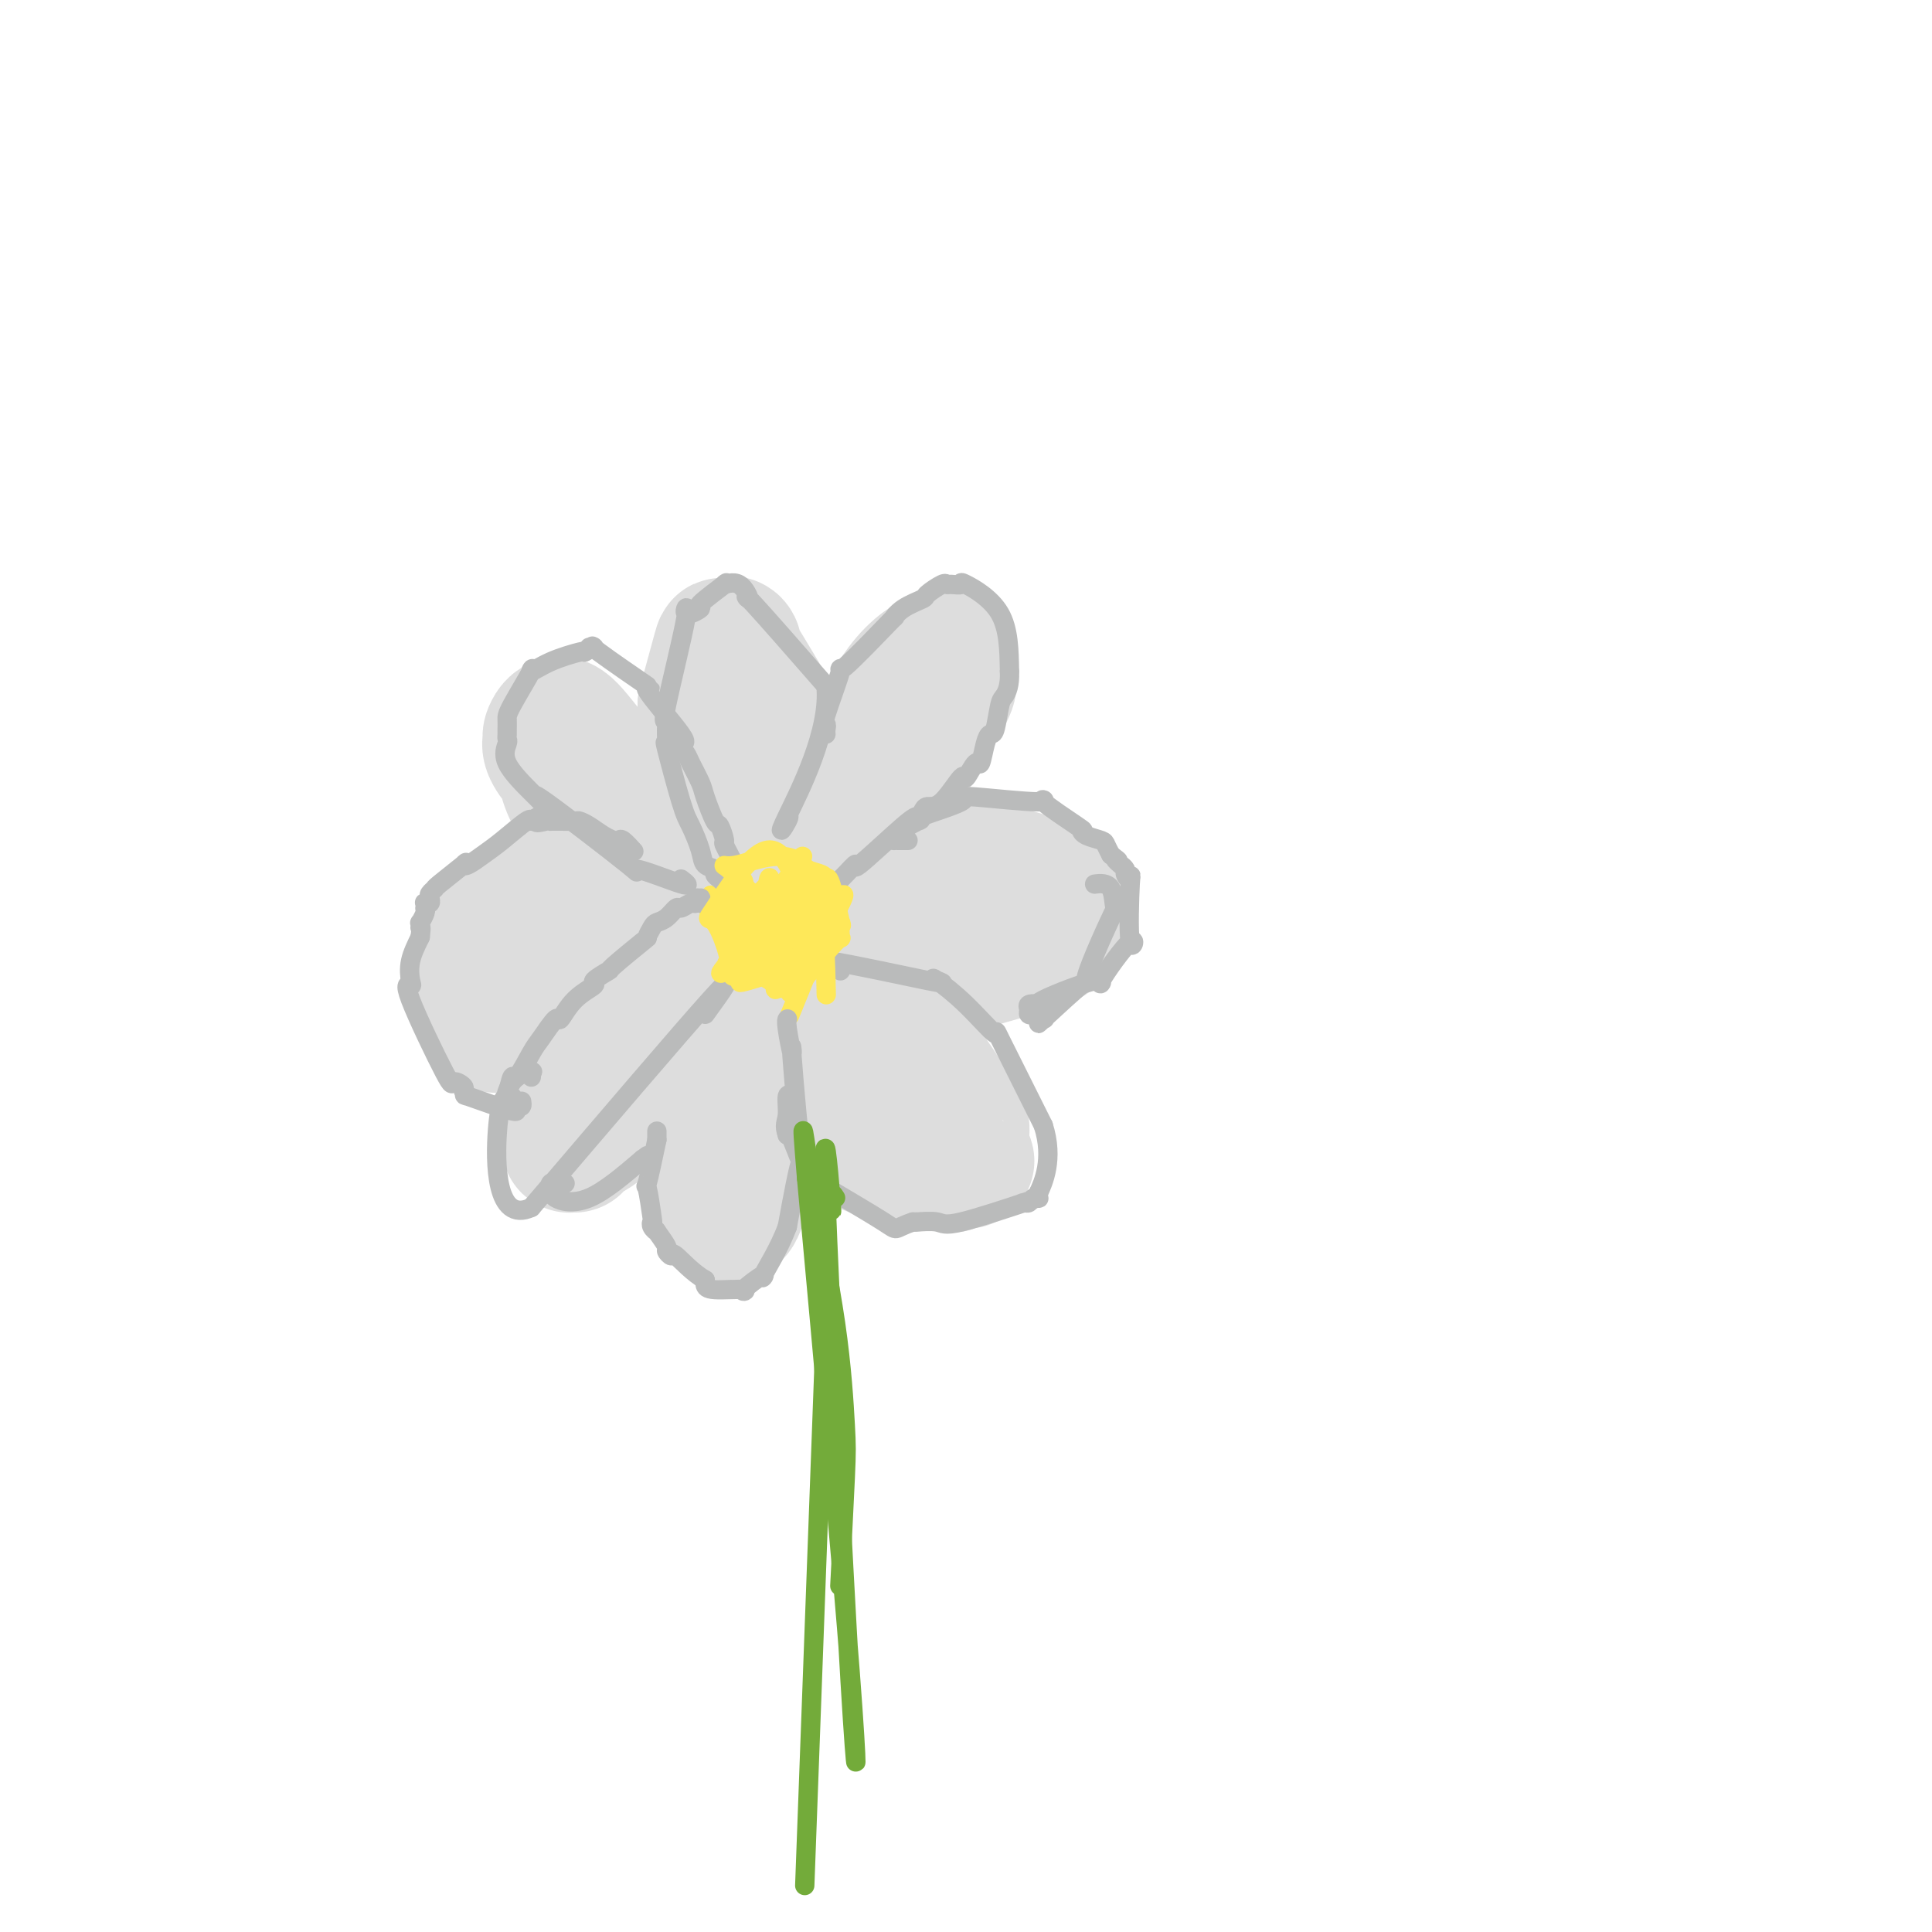 <svg viewBox='0 0 400 400' version='1.1' xmlns='http://www.w3.org/2000/svg' xmlns:xlink='http://www.w3.org/1999/xlink'><g fill='none' stroke='#FEE859' stroke-width='6' stroke-linecap='round' stroke-linejoin='round'><path d='M148,194c-0.482,-0.538 -0.965,-1.075 -1,0c-0.035,1.075 0.377,3.764 -1,1c-1.377,-2.764 -4.542,-10.979 -4,-14c0.542,-3.021 4.790,-0.848 7,0c2.210,0.848 2.381,0.372 3,2c0.619,1.628 1.686,5.361 2,7c0.314,1.639 -0.125,1.185 0,1c0.125,-0.185 0.813,-0.101 0,1c-0.813,1.101 -3.129,3.220 -4,4c-0.871,0.780 -0.298,0.222 0,0c0.298,-0.222 0.321,-0.106 0,0c-0.321,0.106 -0.986,0.203 -2,0c-1.014,-0.203 -2.376,-0.708 -3,-1c-0.624,-0.292 -0.510,-0.373 -1,-2c-0.490,-1.627 -1.584,-4.801 -2,-6c-0.416,-1.199 -0.153,-0.425 0,-1c0.153,-0.575 0.195,-2.501 0,-3c-0.195,-0.499 -0.627,0.429 0,0c0.627,-0.429 2.314,-2.214 4,-4'/><path d='M146,179c0.661,-0.601 0.315,-0.102 1,0c0.685,0.102 2.403,-0.193 3,0c0.597,0.193 0.073,0.874 0,1c-0.073,0.126 0.306,-0.304 1,0c0.694,0.304 1.703,1.341 2,2c0.297,0.659 -0.118,0.938 0,1c0.118,0.062 0.768,-0.095 1,0c0.232,0.095 0.047,0.442 0,1c-0.047,0.558 0.046,1.326 0,3c-0.046,1.674 -0.229,4.253 0,5c0.229,0.747 0.871,-0.337 0,0c-0.871,0.337 -3.256,2.094 -4,3c-0.744,0.906 0.153,0.961 0,1c-0.153,0.039 -1.358,0.063 -2,0c-0.642,-0.063 -0.723,-0.211 -1,0c-0.277,0.211 -0.751,0.783 -2,-1c-1.249,-1.783 -3.273,-5.921 -3,-9c0.273,-3.079 2.843,-5.098 4,-6c1.157,-0.902 0.902,-0.686 2,1c1.098,1.686 3.549,4.843 6,8'/><path d='M154,189c1.499,1.322 1.247,0.127 0,1c-1.247,0.873 -3.489,3.812 -4,5c-0.511,1.188 0.710,0.624 0,0c-0.710,-0.624 -3.352,-1.308 -5,-1c-1.648,0.308 -2.302,1.607 -1,-1c1.302,-2.607 4.561,-9.120 6,-10c1.439,-0.880 1.059,3.872 1,6c-0.059,2.128 0.202,1.631 0,2c-0.202,0.369 -0.869,1.604 -2,2c-1.131,0.396 -2.728,-0.047 -4,-1c-1.272,-0.953 -2.221,-2.415 -2,-4c0.221,-1.585 1.610,-3.292 3,-5'/></g>
<g fill='none' stroke='#DDDDDD' stroke-width='28' stroke-linecap='round' stroke-linejoin='round'><path d='M146,205c-0.002,0.080 -0.004,0.161 0,0c0.004,-0.161 0.015,-0.562 0,-1c-0.015,-0.438 -0.056,-0.913 0,-1c0.056,-0.087 0.208,0.214 0,1c-0.208,0.786 -0.777,2.057 -1,3c-0.223,0.943 -0.099,1.559 0,2c0.099,0.441 0.172,0.707 0,2c-0.172,1.293 -0.588,3.615 -1,4c-0.412,0.385 -0.820,-1.165 -1,1c-0.180,2.165 -0.131,8.044 0,11c0.131,2.956 0.346,2.987 1,5c0.654,2.013 1.747,6.006 2,8c0.253,1.994 -0.335,1.987 0,3c0.335,1.013 1.593,3.046 2,4c0.407,0.954 -0.035,0.830 0,1c0.035,0.170 0.548,0.634 1,1c0.452,0.366 0.842,0.635 1,1c0.158,0.365 0.083,0.825 0,1c-0.083,0.175 -0.176,0.063 0,0c0.176,-0.063 0.621,-0.079 1,0c0.379,0.079 0.694,0.253 1,0c0.306,-0.253 0.604,-0.932 1,-2c0.396,-1.068 0.890,-2.523 1,-4c0.110,-1.477 -0.163,-2.975 0,-5c0.163,-2.025 0.761,-4.579 1,-6c0.239,-1.421 0.120,-1.711 0,-2'/><path d='M155,232c0.293,-3.752 0.026,-4.633 0,-5c-0.026,-0.367 0.190,-0.220 0,-2c-0.190,-1.780 -0.787,-5.486 -1,-7c-0.213,-1.514 -0.043,-0.837 0,-1c0.043,-0.163 -0.040,-1.167 0,-2c0.040,-0.833 0.203,-1.493 0,-2c-0.203,-0.507 -0.772,-0.859 -1,-1c-0.228,-0.141 -0.114,-0.070 0,0'/><path d='M170,205c-0.058,0.380 -0.117,0.761 -3,2c-2.883,1.239 -8.591,3.338 1,1c9.591,-2.338 34.482,-9.113 44,-12c9.518,-2.887 3.665,-1.887 2,-2c-1.665,-0.113 0.859,-1.341 2,-2c1.141,-0.659 0.898,-0.751 1,-1c0.102,-0.249 0.550,-0.654 1,-1c0.450,-0.346 0.902,-0.631 1,-1c0.098,-0.369 -0.159,-0.820 0,-1c0.159,-0.180 0.733,-0.088 1,0c0.267,0.088 0.226,0.174 0,0c-0.226,-0.174 -0.637,-0.607 -1,-1c-0.363,-0.393 -0.676,-0.746 -1,-1c-0.324,-0.254 -0.658,-0.409 -1,-1c-0.342,-0.591 -0.692,-1.620 -1,-2c-0.308,-0.380 -0.575,-0.113 -1,0c-0.425,0.113 -1.008,0.073 -1,0c0.008,-0.073 0.605,-0.177 -2,-1c-2.605,-0.823 -8.414,-2.364 -14,-3c-5.586,-0.636 -10.948,-0.369 -13,0c-2.052,0.369 -0.793,0.838 -1,1c-0.207,0.162 -1.881,0.016 -3,0c-1.119,-0.016 -1.684,0.098 -2,0c-0.316,-0.098 -0.384,-0.408 -1,0c-0.616,0.408 -1.781,1.533 -4,2c-2.219,0.467 -5.491,0.276 -8,1c-2.509,0.724 -4.254,2.362 -6,4'/><path d='M160,187c-3.005,1.124 -1.519,0.436 -1,1c0.519,0.564 0.070,2.382 0,3c-0.070,0.618 0.237,0.037 0,0c-0.237,-0.037 -1.019,0.472 0,-3c1.019,-3.472 3.838,-10.923 4,-18c0.162,-7.077 -2.332,-13.780 -3,-17c-0.668,-3.220 0.489,-2.958 -1,-6c-1.489,-3.042 -5.623,-9.387 -7,-12c-1.377,-2.613 0.002,-1.494 0,-1c-0.002,0.494 -1.385,0.364 -2,0c-0.615,-0.364 -0.461,-0.961 -1,1c-0.539,1.961 -1.769,6.481 -3,11'/><path d='M146,146c0.324,7.738 2.633,21.584 4,28c1.367,6.416 1.792,5.403 2,5c0.208,-0.403 0.199,-0.197 0,0c-0.199,0.197 -0.590,0.386 -1,0c-0.410,-0.386 -0.841,-1.346 -1,-2c-0.159,-0.654 -0.046,-1.000 0,-1c0.046,-0.000 0.025,0.346 -1,0c-1.025,-0.346 -3.054,-1.386 -3,-2c0.054,-0.614 2.190,-0.804 -1,0c-3.190,0.804 -11.705,2.601 -14,3c-2.295,0.399 1.630,-0.600 -1,1c-2.630,1.600 -11.815,5.800 -21,10'/><path d='M109,188c-3.160,0.964 -0.059,-2.126 -2,0c-1.941,2.126 -8.922,9.469 -9,14c-0.078,4.531 6.749,6.252 7,8c0.251,1.748 -6.072,3.523 1,1c7.072,-2.523 27.541,-9.345 35,-12c7.459,-2.655 1.907,-1.142 1,-1c-0.907,0.142 2.829,-1.086 5,-2c2.171,-0.914 2.777,-1.515 3,-2c0.223,-0.485 0.064,-0.853 0,-1c-0.064,-0.147 -0.032,-0.074 0,0'/><path d='M178,165c-0.422,0.062 -0.843,0.124 -1,0c-0.157,-0.124 -0.048,-0.435 0,-1c0.048,-0.565 0.036,-1.385 0,-2c-0.036,-0.615 -0.095,-1.024 0,-1c0.095,0.024 0.346,0.481 1,-1c0.654,-1.481 1.712,-4.901 2,-6c0.288,-1.099 -0.195,0.121 1,-2c1.195,-2.121 4.068,-7.583 7,-11c2.932,-3.417 5.924,-4.788 7,-5c1.076,-0.212 0.237,0.737 0,1c-0.237,0.263 0.128,-0.158 0,1c-0.128,1.158 -0.751,3.895 0,4c0.751,0.105 2.874,-2.423 0,3c-2.874,5.423 -10.746,18.798 -14,24c-3.254,5.202 -1.891,2.231 -3,2c-1.109,-0.231 -4.689,2.278 -6,3c-1.311,0.722 -0.353,-0.344 0,-1c0.353,-0.656 0.101,-0.902 0,-1c-0.101,-0.098 -0.050,-0.049 0,0'/><path d='M138,215c0.426,-0.340 0.853,-0.681 1,-1c0.147,-0.319 0.015,-0.617 0,-1c-0.015,-0.383 0.087,-0.851 0,-1c-0.087,-0.149 -0.362,0.020 -1,0c-0.638,-0.020 -1.640,-0.230 -2,0c-0.360,0.230 -0.080,0.899 0,1c0.080,0.101 -0.040,-0.367 -2,1c-1.960,1.367 -5.758,4.569 -8,7c-2.242,2.431 -2.926,4.090 -4,6c-1.074,1.910 -2.536,4.071 -3,5c-0.464,0.929 0.071,0.627 0,1c-0.071,0.373 -0.746,1.421 -1,2c-0.254,0.579 -0.085,0.688 0,1c0.085,0.312 0.087,0.825 0,1c-0.087,0.175 -0.264,0.011 0,0c0.264,-0.011 0.969,0.132 1,0c0.031,-0.132 -0.613,-0.539 0,-1c0.613,-0.461 2.482,-0.974 4,-2c1.518,-1.026 2.685,-2.564 3,-3c0.315,-0.436 -0.223,0.229 3,-4c3.223,-4.229 10.207,-13.351 13,-17c2.793,-3.649 1.397,-1.824 0,0'/><path d='M165,218c-0.869,0.448 -1.738,0.897 -2,1c-0.262,0.103 0.085,-0.138 0,0c-0.085,0.138 -0.600,0.655 -1,1c-0.400,0.345 -0.683,0.517 -1,1c-0.317,0.483 -0.666,1.278 -1,1c-0.334,-0.278 -0.653,-1.628 1,0c1.653,1.628 5.278,6.235 8,9c2.722,2.765 4.542,3.687 5,4c0.458,0.313 -0.447,0.018 2,1c2.447,0.982 8.246,3.240 10,4c1.754,0.760 -0.535,0.021 1,0c1.535,-0.021 6.896,0.677 9,1c2.104,0.323 0.952,0.270 1,0c0.048,-0.270 1.297,-0.756 2,-1c0.703,-0.244 0.860,-0.245 1,0c0.140,0.245 0.264,0.736 0,0c-0.264,-0.736 -0.917,-2.701 -1,-4c-0.083,-1.299 0.405,-1.934 0,-3c-0.405,-1.066 -1.703,-2.563 -2,-3c-0.297,-0.437 0.408,0.188 -1,-2c-1.408,-2.188 -4.927,-7.188 -6,-9c-1.073,-1.812 0.302,-0.437 -1,-1c-1.302,-0.563 -5.280,-3.065 -7,-4c-1.720,-0.935 -1.183,-0.302 -1,0c0.183,0.302 0.010,0.273 0,0c-0.010,-0.273 0.141,-0.791 0,-1c-0.141,-0.209 -0.574,-0.108 -1,0c-0.426,0.108 -0.846,0.225 -1,0c-0.154,-0.225 -0.041,-0.791 0,-1c0.041,-0.209 0.012,-0.060 0,0c-0.012,0.060 -0.006,0.030 0,0'/><path d='M141,170c-0.015,0.010 -0.030,0.021 0,0c0.030,-0.021 0.106,-0.073 0,0c-0.106,0.073 -0.394,0.271 0,1c0.394,0.729 1.471,1.990 -2,2c-3.471,0.010 -11.490,-1.230 -16,-4c-4.510,-2.770 -5.511,-7.069 -6,-9c-0.489,-1.931 -0.466,-1.494 -1,-2c-0.534,-0.506 -1.625,-1.955 -2,-3c-0.375,-1.045 -0.036,-1.685 0,-2c0.036,-0.315 -0.233,-0.305 0,-1c0.233,-0.695 0.967,-2.095 2,-2c1.033,0.095 2.366,1.685 5,5c2.634,3.315 6.570,8.354 9,11c2.430,2.646 3.355,2.898 4,3c0.645,0.102 1.010,0.052 4,3c2.990,2.948 8.606,8.893 11,11c2.394,2.107 1.568,0.375 1,0c-0.568,-0.375 -0.876,0.607 -1,1c-0.124,0.393 -0.062,0.196 0,0'/></g>
<g fill='none' stroke='#FEE859' stroke-width='4' stroke-linecap='round' stroke-linejoin='round'><path d='M159,194c0.058,0.490 0.116,0.980 0,1c-0.116,0.020 -0.404,-0.429 -1,0c-0.596,0.429 -1.498,1.736 -1,0c0.498,-1.736 2.398,-6.516 2,-8c-0.398,-1.484 -3.092,0.329 -4,1c-0.908,0.671 -0.031,0.199 0,0c0.031,-0.199 -0.786,-0.126 0,-1c0.786,-0.874 3.173,-2.697 4,-4c0.827,-1.303 0.093,-2.087 0,0c-0.093,2.087 0.453,7.043 1,12'/><path d='M160,195c-0.073,1.844 -0.755,0.455 -1,0c-0.245,-0.455 -0.053,0.024 0,0c0.053,-0.024 -0.031,-0.550 0,0c0.031,0.550 0.179,2.176 -2,-1c-2.179,-3.176 -6.684,-11.153 -5,-11c1.684,0.153 9.558,8.435 10,12c0.442,3.565 -6.549,2.413 -10,0c-3.451,-2.413 -3.361,-6.086 -4,-8c-0.639,-1.914 -2.006,-2.070 1,-1c3.006,1.070 10.386,3.365 14,4c3.614,0.635 3.461,-0.390 1,1c-2.461,1.390 -7.231,5.195 -12,9'/><path d='M152,200c-2.135,2.513 -1.974,3.794 -1,0c0.974,-3.794 2.761,-12.664 3,-16c0.239,-3.336 -1.071,-1.139 0,0c1.071,1.139 4.525,1.220 6,1c1.475,-0.220 0.973,-0.739 3,1c2.027,1.739 6.582,5.737 4,6c-2.582,0.263 -12.303,-3.211 -17,-4c-4.697,-0.789 -4.372,1.105 0,0c4.372,-1.105 12.789,-5.208 17,-5c4.211,0.208 4.214,4.728 4,7c-0.214,2.272 -0.646,2.297 0,2c0.646,-0.297 2.369,-0.915 -1,1c-3.369,1.915 -11.830,6.362 -15,8c-3.170,1.638 -1.049,0.468 -1,-1c0.049,-1.468 -1.976,-3.234 -4,-5'/><path d='M150,195c-0.209,-2.988 1.768,-7.459 4,-9c2.232,-1.541 4.717,-0.153 6,0c1.283,0.153 1.362,-0.931 3,1c1.638,1.931 4.834,6.877 6,9c1.166,2.123 0.302,1.425 0,1c-0.302,-0.425 -0.043,-0.576 -1,2c-0.957,2.576 -3.131,7.879 -4,10c-0.869,2.121 -0.435,1.061 0,0'/></g>
<g fill='none' stroke='#BABBBB' stroke-width='4' stroke-linecap='round' stroke-linejoin='round'><path d='M174,201c-0.467,-0.485 -0.934,-0.970 -1,-1c-0.066,-0.030 0.269,0.395 -1,0c-1.269,-0.395 -4.142,-1.610 0,-1c4.142,0.610 15.297,3.046 20,4c4.703,0.954 2.952,0.424 2,0c-0.952,-0.424 -1.106,-0.744 0,0c1.106,0.744 3.473,2.553 6,5c2.527,2.447 5.213,5.532 6,6c0.787,0.468 -0.327,-1.682 1,1c1.327,2.682 5.093,10.195 7,14c1.907,3.805 1.953,3.903 2,4'/><path d='M216,233c2.267,7.000 -0.067,12.000 -1,14c-0.933,2.000 -0.467,1.000 0,0'/><path d='M215,247c-0.024,0.414 -0.048,0.829 0,1c0.048,0.171 0.167,0.100 0,0c-0.167,-0.100 -0.621,-0.227 -1,0c-0.379,0.227 -0.682,0.808 -1,1c-0.318,0.192 -0.649,-0.005 -1,0c-0.351,0.005 -0.722,0.212 0,0c0.722,-0.212 2.538,-0.841 0,0c-2.538,0.841 -9.429,3.154 -13,4c-3.571,0.846 -3.823,0.227 -5,0c-1.177,-0.227 -3.278,-0.061 -4,0c-0.722,0.061 -0.063,0.017 0,0c0.063,-0.017 -0.468,-0.009 -1,0'/><path d='M189,253c-4.470,1.471 -2.644,2.148 -6,0c-3.356,-2.148 -11.894,-7.123 -15,-9c-3.106,-1.877 -0.781,-0.658 0,0c0.781,0.658 0.018,0.754 -1,-1c-1.018,-1.754 -2.291,-5.358 -3,-7c-0.709,-1.642 -0.855,-1.321 -1,-1'/><path d='M163,235c-0.758,-2.056 -0.152,-2.695 0,-4c0.152,-1.305 -0.152,-3.274 0,-4c0.152,-0.726 0.758,-0.207 1,0c0.242,0.207 0.121,0.104 0,0'/><path d='M163,211c-0.009,0.010 -0.018,0.019 0,0c0.018,-0.019 0.064,-0.067 0,0c-0.064,0.067 -0.239,0.248 0,2c0.239,1.752 0.893,5.074 1,5c0.107,-0.074 -0.332,-3.546 0,1c0.332,4.546 1.436,17.108 2,21c0.564,3.892 0.590,-0.888 0,0c-0.590,0.888 -1.795,7.444 -3,14'/><path d='M163,254c-1.668,4.480 -4.338,8.679 -5,10c-0.662,1.321 0.684,-0.238 0,0c-0.684,0.238 -3.399,2.271 -4,3c-0.601,0.729 0.911,0.154 0,0c-0.911,-0.154 -4.245,0.112 -6,0c-1.755,-0.112 -1.930,-0.604 -2,-1c-0.070,-0.396 -0.035,-0.698 0,-1'/><path d='M146,265c-2.555,-1.457 -4.941,-4.101 -6,-5c-1.059,-0.899 -0.790,-0.054 -1,0c-0.210,0.054 -0.897,-0.682 -1,-1c-0.103,-0.318 0.379,-0.219 0,-1c-0.379,-0.781 -1.617,-2.441 -2,-3c-0.383,-0.559 0.090,-0.015 0,0c-0.090,0.015 -0.744,-0.497 -1,-1c-0.256,-0.503 -0.116,-0.997 0,-1c0.116,-0.003 0.206,0.484 0,-1c-0.206,-1.484 -0.709,-4.938 -1,-6c-0.291,-1.062 -0.369,0.268 0,-1c0.369,-1.268 1.184,-5.134 2,-9'/><path d='M136,236c0.000,-3.167 0.000,-1.583 0,0'/><path d='M146,210c3.500,-4.833 7.000,-9.667 1,-3c-6.000,6.667 -21.500,24.833 -37,43'/><path d='M110,250c-7.429,3.454 -7.503,-9.411 -7,-16c0.503,-6.589 1.582,-6.904 2,-7c0.418,-0.096 0.175,0.026 0,0c-0.175,-0.026 -0.281,-0.199 0,-1c0.281,-0.801 0.951,-2.228 2,-3c1.049,-0.772 2.477,-0.887 3,-1c0.523,-0.113 0.141,-0.223 0,0c-0.141,0.223 -0.040,0.778 0,1c0.040,0.222 0.020,0.111 0,0'/><path d='M117,245c-0.340,-0.009 -0.679,-0.018 -1,0c-0.321,0.018 -0.623,0.063 -1,0c-0.377,-0.063 -0.829,-0.235 -1,0c-0.171,0.235 -0.060,0.878 0,1c0.060,0.122 0.068,-0.277 0,0c-0.068,0.277 -0.210,1.228 1,2c1.210,0.772 3.774,1.363 7,0c3.226,-1.363 7.113,-4.682 11,-8'/><path d='M133,240c1.833,-1.333 0.917,-0.667 0,0'/><path d='M108,228c0.063,0.408 0.126,0.816 0,1c-0.126,0.184 -0.442,0.145 -1,0c-0.558,-0.145 -1.359,-0.396 -1,0c0.359,0.396 1.878,1.438 0,1c-1.878,-0.438 -7.152,-2.358 -9,-3c-1.848,-0.642 -0.271,-0.008 0,0c0.271,0.008 -0.763,-0.612 -1,-1c-0.237,-0.388 0.322,-0.545 0,-1c-0.322,-0.455 -1.526,-1.209 -2,-1c-0.474,0.209 -0.220,1.379 -2,-2c-1.780,-3.379 -5.596,-11.309 -7,-15c-1.404,-3.691 -0.397,-3.144 0,-3c0.397,0.144 0.184,-0.115 0,-1c-0.184,-0.885 -0.338,-2.396 0,-4c0.338,-1.604 1.169,-3.302 2,-5'/><path d='M87,194c0.309,-2.459 0.082,-2.107 0,-2c-0.082,0.107 -0.018,-0.030 0,0c0.018,0.030 -0.009,0.228 0,0c0.009,-0.228 0.055,-0.883 0,-1c-0.055,-0.117 -0.211,0.305 0,0c0.211,-0.305 0.787,-1.336 1,-2c0.213,-0.664 0.061,-0.962 0,-1c-0.061,-0.038 -0.030,0.183 0,0c0.030,-0.183 0.060,-0.770 0,-1c-0.060,-0.230 -0.208,-0.104 0,0c0.208,0.104 0.772,0.186 1,0c0.228,-0.186 0.118,-0.639 0,-1c-0.118,-0.361 -0.246,-0.629 0,-1c0.246,-0.371 0.866,-0.844 1,-1c0.134,-0.156 -0.218,0.005 1,-1c1.218,-1.005 4.007,-3.177 5,-4c0.993,-0.823 0.189,-0.299 0,0c-0.189,0.299 0.237,0.371 1,0c0.763,-0.371 1.865,-1.185 3,-2c1.135,-0.815 2.304,-1.631 4,-3c1.696,-1.369 3.918,-3.292 5,-4c1.082,-0.708 1.023,-0.202 1,0c-0.023,0.202 -0.012,0.101 0,0'/><path d='M110,170c3.372,-2.321 1.300,-0.622 1,0c-0.300,0.622 1.170,0.167 2,0c0.830,-0.167 1.020,-0.045 1,0c-0.020,0.045 -0.249,0.014 0,0c0.249,-0.014 0.976,-0.011 2,0c1.024,0.011 2.345,0.031 3,0c0.655,-0.031 0.644,-0.114 1,0c0.356,0.114 1.079,0.423 2,1c0.921,0.577 2.038,1.420 3,2c0.962,0.580 1.768,0.895 2,1c0.232,0.105 -0.109,0.001 0,0c0.109,-0.001 0.668,0.103 1,0c0.332,-0.103 0.435,-0.412 1,0c0.565,0.412 1.590,1.546 2,2c0.410,0.454 0.205,0.227 0,0'/><path d='M106,227c-0.421,0.029 -0.841,0.058 -1,0c-0.159,-0.058 -0.056,-0.203 0,0c0.056,0.203 0.063,0.755 0,1c-0.063,0.245 -0.198,0.181 0,-1c0.198,-1.181 0.729,-3.481 1,-4c0.271,-0.519 0.281,0.744 1,0c0.719,-0.744 2.147,-3.493 3,-5c0.853,-1.507 1.130,-1.770 2,-3c0.870,-1.230 2.331,-3.428 3,-4c0.669,-0.572 0.545,0.480 1,0c0.455,-0.480 1.489,-2.492 3,-4c1.511,-1.508 3.498,-2.514 4,-3c0.502,-0.486 -0.483,-0.454 0,-1c0.483,-0.546 2.434,-1.670 3,-2c0.566,-0.330 -0.252,0.132 1,-1c1.252,-1.132 4.576,-3.860 6,-5c1.424,-1.140 0.949,-0.691 1,-1c0.051,-0.309 0.629,-1.374 1,-2c0.371,-0.626 0.537,-0.813 1,-1c0.463,-0.187 1.224,-0.375 2,-1c0.776,-0.625 1.566,-1.688 2,-2c0.434,-0.312 0.512,0.127 1,0c0.488,-0.127 1.385,-0.820 2,-1c0.615,-0.180 0.950,0.152 1,0c0.050,-0.152 -0.183,-0.786 0,-1c0.183,-0.214 0.781,-0.006 1,0c0.219,0.006 0.059,-0.191 0,0c-0.059,0.191 -0.017,0.769 0,1c0.017,0.231 0.008,0.116 0,0'/><path d='M141,182c1.095,0.838 2.190,1.676 0,1c-2.190,-0.676 -7.665,-2.867 -9,-3c-1.335,-0.133 1.469,1.792 -2,-1c-3.469,-2.792 -13.213,-10.300 -17,-13c-3.787,-2.700 -1.617,-0.593 -1,0c0.617,0.593 -0.318,-0.328 -2,-2c-1.682,-1.672 -4.111,-4.096 -5,-6c-0.889,-1.904 -0.238,-3.287 0,-4c0.238,-0.713 0.063,-0.755 0,-1c-0.063,-0.245 -0.015,-0.691 0,-1c0.015,-0.309 -0.002,-0.480 0,-1c0.002,-0.520 0.024,-1.388 0,-2c-0.024,-0.612 -0.094,-0.966 1,-3c1.094,-2.034 3.351,-5.747 4,-7c0.649,-1.253 -0.311,-0.047 0,0c0.311,0.047 1.891,-1.064 4,-2c2.109,-0.936 4.745,-1.696 6,-2c1.255,-0.304 1.127,-0.152 1,0'/><path d='M121,135c1.838,-0.861 0.933,-1.014 1,-1c0.067,0.014 1.106,0.194 1,0c-0.106,-0.194 -1.357,-0.761 1,1c2.357,1.761 8.323,5.851 10,7c1.677,1.149 -0.936,-0.645 0,1c0.936,1.645 5.421,6.727 7,9c1.579,2.273 0.253,1.736 0,2c-0.253,0.264 0.566,1.329 1,2c0.434,0.671 0.483,0.947 1,2c0.517,1.053 1.502,2.882 2,4c0.498,1.118 0.510,1.525 1,3c0.490,1.475 1.459,4.017 2,5c0.541,0.983 0.653,0.407 1,1c0.347,0.593 0.930,2.355 1,3c0.070,0.645 -0.373,0.173 0,1c0.373,0.827 1.562,2.953 2,4c0.438,1.047 0.125,1.013 0,1c-0.125,-0.013 -0.063,-0.007 0,0'/><path d='M150,182c-0.021,0.399 -0.042,0.797 0,1c0.042,0.203 0.148,0.210 0,0c-0.148,-0.210 -0.549,-0.637 -1,-1c-0.451,-0.363 -0.950,-0.660 -1,-1c-0.050,-0.340 0.350,-0.722 0,-1c-0.350,-0.278 -1.450,-0.452 -2,-1c-0.550,-0.548 -0.550,-1.472 -1,-3c-0.450,-1.528 -1.350,-3.662 -2,-5c-0.650,-1.338 -1.049,-1.881 -2,-5c-0.951,-3.119 -2.455,-8.815 -3,-11c-0.545,-2.185 -0.130,-0.859 0,-1c0.130,-0.141 -0.025,-1.749 0,-3c0.025,-1.251 0.230,-2.147 0,-2c-0.230,0.147 -0.894,1.336 0,-3c0.894,-4.336 3.345,-14.196 4,-18c0.655,-3.804 -0.486,-1.550 0,-1c0.486,0.550 2.598,-0.602 3,-1c0.402,-0.398 -0.906,-0.040 0,-1c0.906,-0.960 4.025,-3.236 5,-4c0.975,-0.764 -0.195,-0.014 0,0c0.195,0.014 1.753,-0.708 3,0c1.247,0.708 2.182,2.844 2,3c-0.182,0.156 -1.481,-1.670 1,1c2.481,2.670 8.740,9.835 15,17'/><path d='M171,142c0.973,9.287 -5.595,22.005 -8,27c-2.405,4.995 -0.648,2.268 0,1c0.648,-1.268 0.185,-1.077 0,-1c-0.185,0.077 -0.093,0.038 0,0'/><path d='M171,152c-0.027,-0.294 -0.055,-0.588 0,-1c0.055,-0.412 0.191,-0.942 0,-1c-0.191,-0.058 -0.711,0.358 0,-2c0.711,-2.358 2.653,-7.489 3,-9c0.347,-1.511 -0.901,0.597 1,-1c1.901,-1.597 6.951,-6.899 9,-9c2.049,-2.101 1.095,-1.001 1,-1c-0.095,0.001 0.668,-1.096 2,-2c1.332,-0.904 3.234,-1.616 4,-2c0.766,-0.384 0.396,-0.442 1,-1c0.604,-0.558 2.184,-1.617 3,-2c0.816,-0.383 0.870,-0.089 1,0c0.130,0.089 0.336,-0.026 1,0c0.664,0.026 1.786,0.192 2,0c0.214,-0.192 -0.481,-0.744 1,0c1.481,0.744 5.137,2.784 7,6c1.863,3.216 1.931,7.608 2,12'/><path d='M209,139c0.131,2.945 -0.542,4.309 -1,5c-0.458,0.691 -0.700,0.709 -1,2c-0.300,1.291 -0.656,3.855 -1,5c-0.344,1.145 -0.674,0.869 -1,1c-0.326,0.131 -0.648,0.667 -1,2c-0.352,1.333 -0.733,3.461 -1,4c-0.267,0.539 -0.418,-0.511 -1,0c-0.582,0.511 -1.595,2.585 -2,3c-0.405,0.415 -0.203,-0.827 -1,0c-0.797,0.827 -2.594,3.723 -4,5c-1.406,1.277 -2.421,0.934 -3,1c-0.579,0.066 -0.722,0.542 -1,1c-0.278,0.458 -0.691,0.898 -1,1c-0.309,0.102 -0.515,-0.134 -3,2c-2.485,2.134 -7.251,6.638 -9,8c-1.749,1.362 -0.483,-0.420 -1,0c-0.517,0.420 -2.819,3.040 -4,4c-1.181,0.960 -1.241,0.258 -1,0c0.241,-0.258 0.783,-0.074 1,0c0.217,0.074 0.108,0.037 0,0'/><path d='M188,174c-0.444,0.000 -0.888,0.000 -1,0c-0.112,-0.000 0.109,-0.001 0,0c-0.109,0.001 -0.546,0.003 -1,0c-0.454,-0.003 -0.923,-0.011 -1,0c-0.077,0.011 0.238,0.040 0,0c-0.238,-0.040 -1.028,-0.150 0,-1c1.028,-0.850 3.873,-2.439 5,-3c1.127,-0.561 0.534,-0.093 0,0c-0.534,0.093 -1.009,-0.190 1,-1c2.009,-0.810 6.501,-2.146 8,-3c1.499,-0.854 0.005,-1.224 3,-1c2.995,0.224 10.478,1.044 13,1c2.522,-0.044 0.084,-0.951 1,0c0.916,0.951 5.187,3.760 7,5c1.813,1.240 1.168,0.912 1,1c-0.168,0.088 0.141,0.590 1,1c0.859,0.410 2.270,0.726 3,1c0.730,0.274 0.780,0.507 1,1c0.220,0.493 0.610,1.247 1,2'/><path d='M230,177c2.488,1.869 1.206,1.040 1,1c-0.206,-0.040 0.662,0.709 1,1c0.338,0.291 0.147,0.123 0,0c-0.147,-0.123 -0.249,-0.199 0,0c0.249,0.199 0.850,0.675 1,1c0.150,0.325 -0.149,0.498 0,1c0.149,0.502 0.747,1.332 1,1c0.253,-0.332 0.160,-1.827 0,1c-0.160,2.827 -0.386,9.977 0,12c0.386,2.023 1.383,-1.080 0,0c-1.383,1.080 -5.147,6.342 -6,8c-0.853,1.658 1.204,-0.287 -1,0c-2.204,0.287 -8.670,2.808 -11,4c-2.330,1.192 -0.523,1.055 0,1c0.523,-0.055 -0.239,-0.027 -1,0'/><path d='M215,208c-2.176,0.786 -1.116,0.249 -1,0c0.116,-0.249 -0.712,-0.212 -1,0c-0.288,0.212 -0.036,0.597 0,1c0.036,0.403 -0.146,0.824 0,1c0.146,0.176 0.618,0.109 1,0c0.382,-0.109 0.674,-0.258 1,0c0.326,0.258 0.687,0.925 1,1c0.313,0.075 0.580,-0.440 0,0c-0.580,0.440 -2.005,1.835 0,0c2.005,-1.835 7.440,-6.902 9,-8c1.560,-1.098 -0.756,1.772 0,-1c0.756,-2.772 4.584,-11.188 6,-14c1.416,-2.812 0.421,-0.022 0,0c-0.421,0.022 -0.267,-2.725 -1,-4c-0.733,-1.275 -2.352,-1.079 -3,-1c-0.648,0.079 -0.324,0.039 0,0'/></g>
<g fill='none' stroke='#FEE859' stroke-width='4' stroke-linecap='round' stroke-linejoin='round'><path d='M159,196c0.414,0.083 0.827,0.167 0,1c-0.827,0.833 -2.896,2.417 -2,4c0.896,1.583 4.757,3.166 6,4c1.243,0.834 -0.132,0.918 1,-1c1.132,-1.918 4.769,-5.838 6,-7c1.231,-1.162 0.054,0.436 0,1c-0.054,0.564 1.016,0.096 -2,1c-3.016,0.904 -10.118,3.180 -13,4c-2.882,0.820 -1.545,0.182 -1,0c0.545,-0.182 0.299,0.091 0,0c-0.299,-0.091 -0.649,-0.545 -1,-1'/><path d='M153,202c-2.641,0.543 -0.743,-0.599 0,-1c0.743,-0.401 0.330,-0.062 0,0c-0.330,0.062 -0.577,-0.153 1,0c1.577,0.153 4.978,0.672 6,2c1.022,1.328 -0.337,3.464 2,0c2.337,-3.464 8.369,-12.526 11,-16c2.631,-3.474 1.862,-1.358 0,2c-1.862,3.358 -4.818,7.960 -6,10c-1.182,2.040 -0.591,1.520 0,1'/><path d='M167,200c-0.655,2.189 0.708,1.163 0,1c-0.708,-0.163 -3.486,0.538 -4,1c-0.514,0.462 1.235,0.685 2,1c0.765,0.315 0.547,0.723 2,-1c1.453,-1.723 4.579,-5.577 6,-7c1.421,-1.423 1.137,-0.415 1,-1c-0.137,-0.585 -0.127,-2.762 0,-3c0.127,-0.238 0.371,1.463 0,0c-0.371,-1.463 -1.357,-6.092 -2,-8c-0.643,-1.908 -0.943,-1.097 -1,-1c-0.057,0.097 0.129,-0.520 -1,-1c-1.129,-0.480 -3.573,-0.821 -4,-2c-0.427,-1.179 1.164,-3.194 -1,0c-2.164,3.194 -8.082,11.597 -14,20'/><path d='M151,199c-2.772,3.632 -2.201,2.714 1,1c3.201,-1.714 9.034,-4.222 12,-6c2.966,-1.778 3.067,-2.824 2,-7c-1.067,-4.176 -3.301,-11.480 -7,-11c-3.699,0.480 -8.862,8.746 -11,12c-2.138,3.254 -1.253,1.496 0,3c1.253,1.504 2.872,6.269 3,8c0.128,1.731 -1.235,0.428 0,0c1.235,-0.428 5.067,0.021 7,-1c1.933,-1.021 1.966,-3.510 2,-6'/><path d='M160,192c0.383,-1.014 0.339,-0.550 0,-1c-0.339,-0.450 -0.974,-1.814 -1,-2c-0.026,-0.186 0.557,0.806 -1,-1c-1.557,-1.806 -5.254,-6.409 -7,-8c-1.746,-1.591 -1.540,-0.169 2,-1c3.540,-0.831 10.415,-3.916 14,1c3.585,4.916 3.882,17.833 4,23c0.118,5.167 0.059,2.583 0,0'/></g>
<g fill='none' stroke='#73AB3A' stroke-width='4' stroke-linecap='round' stroke-linejoin='round'><path d='M173,248c-0.490,-0.773 -0.979,-1.545 -1,0c-0.021,1.545 0.428,5.409 0,0c-0.428,-5.409 -1.733,-20.089 -1,0c0.733,20.089 3.505,74.947 5,100c1.495,25.053 1.713,20.301 0,-2c-1.713,-22.301 -5.356,-62.150 -9,-102'/><path d='M167,244c-1.438,-17.306 -0.533,-8.570 1,1c1.533,9.570 3.692,19.976 5,29c1.308,9.024 1.763,16.666 2,21c0.237,4.334 0.256,5.359 0,11c-0.256,5.641 -0.787,15.897 -1,20c-0.213,4.103 -0.106,2.051 0,0'/><path d='M171,272c-1.667,45.000 -3.333,90.000 -4,108c-0.667,18.000 -0.333,9.000 0,0'/></g>
</svg>